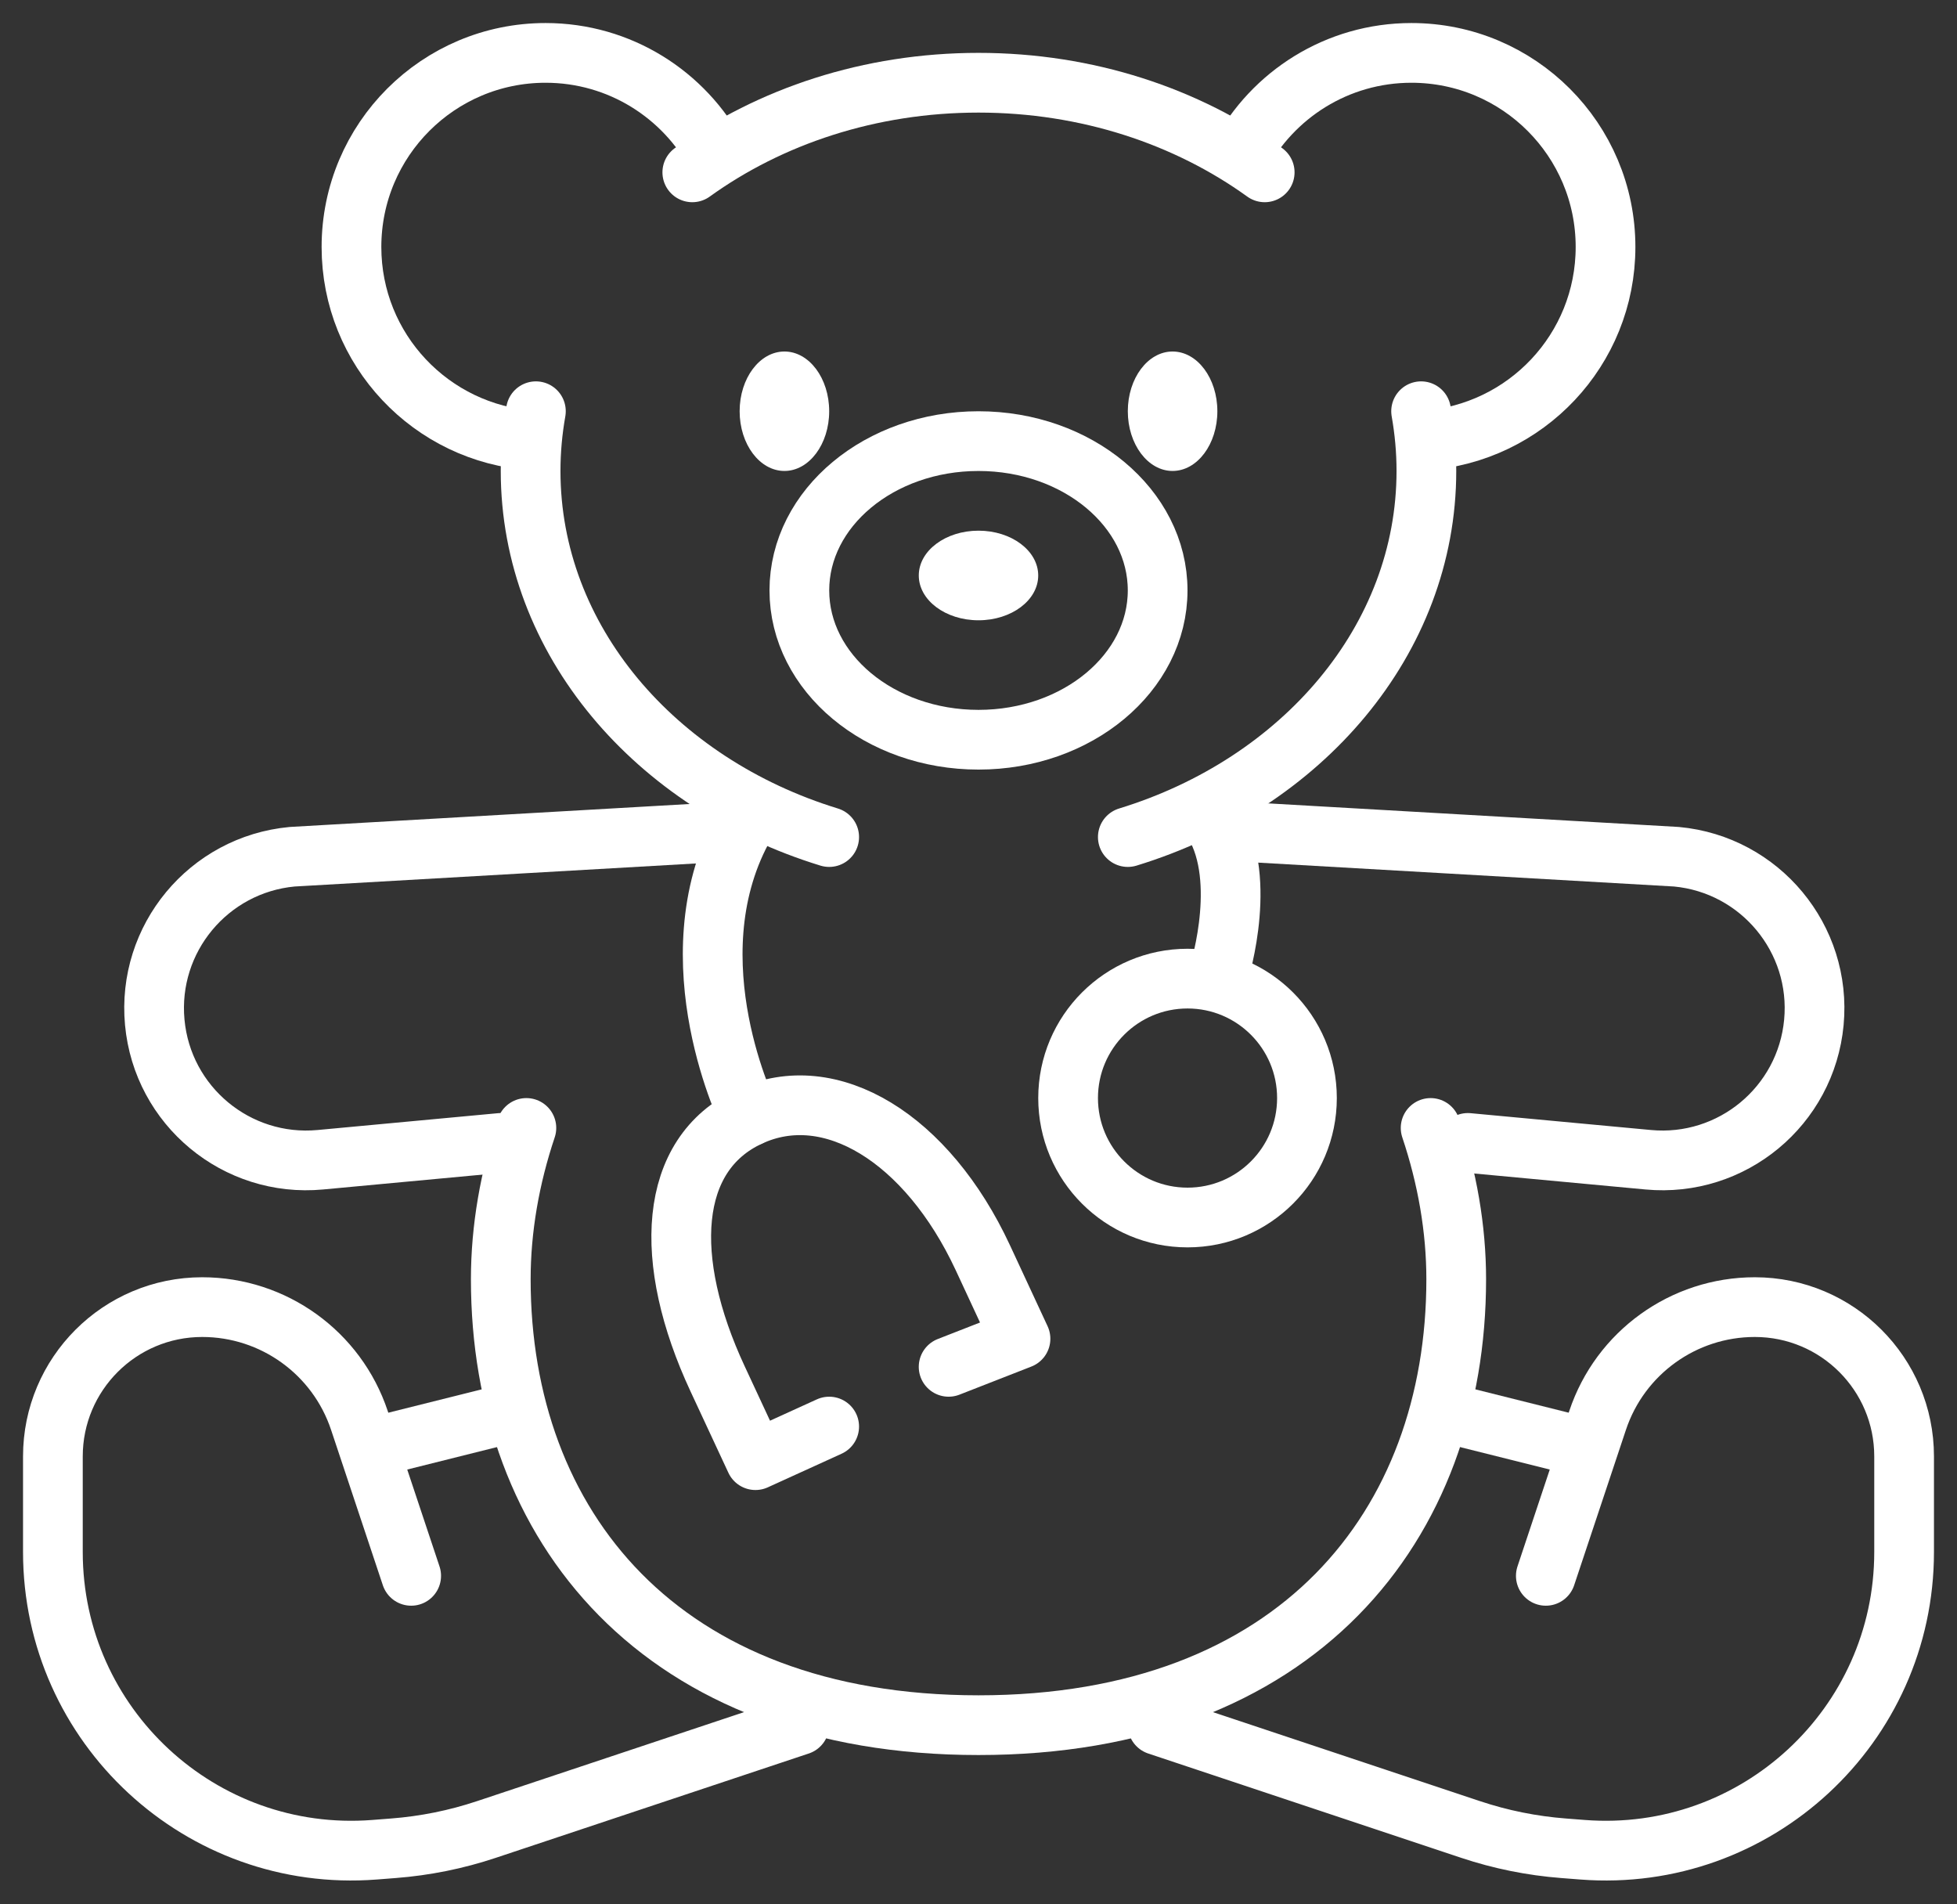 <?xml version="1.0" encoding="UTF-8"?>
<svg width="37px" height="36px" viewBox="0 0 37 36" version="1.1" xmlns="http://www.w3.org/2000/svg" xmlns:xlink="http://www.w3.org/1999/xlink">
    <rect x="0" y="0" width="37" height="36" fill="#333333" stroke="none"/>
    <!-- Generator: sketchtool 60.1 (101010) - https://sketch.com -->
    <title>42B1837A-48EB-4C27-A633-3AB2FA2FE8B7</title>
    <desc>Created with sketchtool.</desc>
    <g id="Page-1" stroke="none" stroke-width="1" fill="none" fill-rule="evenodd">
        <g id="Gold-Overview---families" transform="translate(-26, -3238)">
            <g id="Group-41-Copy" transform="translate(27, 3239)">
                <path d="M8.952,20.323 C8.638,21.259 8.468,22.228 8.468,23.183 C8.468,27.839 11.479,31.613 17.5,31.613 C23.522,31.613 26.532,27.839 26.532,23.183 C26.532,22.228 26.362,21.259 26.048,20.323" id="Stroke-1" stroke="#FFFFFF" stroke-width="1.129" stroke-linecap="round" stroke-linejoin="round"></path>
                <path d="M12.089,2.258 C13.557,1.2 15.442,0.564 17.5,0.564 C19.557,0.564 21.443,1.2 22.911,2.258" id="Stroke-3" stroke="#FFFFFF" stroke-width="1.129" stroke-linecap="round" stroke-linejoin="round"></path>
                <path d="M14.677,14.824 C11.389,13.816 9.032,11.098 9.032,7.903 C9.032,7.519 9.067,7.142 9.132,6.774" id="Stroke-5" stroke="#FFFFFF" stroke-width="1.129" stroke-linecap="round" stroke-linejoin="round"></path>
                <path d="M25.868,6.774 C25.933,7.142 25.968,7.519 25.968,7.903 C25.968,11.098 23.612,13.817 20.323,14.824" id="Stroke-7" stroke="#FFFFFF" stroke-width="1.129" stroke-linecap="round" stroke-linejoin="round"></path>
                <path d="M20.887,10.161 C20.887,11.72 19.37,12.984 17.5,12.984 C15.63,12.984 14.113,11.72 14.113,10.161 C14.113,8.603 15.63,7.339 17.5,7.339 C19.37,7.339 20.887,8.603 20.887,10.161 Z" id="Stroke-9" stroke="#FFFFFF" stroke-width="1.129" stroke-linejoin="round"></path>
                <path d="M18.629,9.879 C18.629,10.347 18.123,10.726 17.5,10.726 C16.877,10.726 16.371,10.347 16.371,9.879 C16.371,9.411 16.877,9.032 17.5,9.032 C18.123,9.032 18.629,9.411 18.629,9.879" id="Fill-11" fill="#FFFFFF"></path>
                <path d="M14.677,6.774 C14.677,7.397 14.298,7.903 13.831,7.903 C13.363,7.903 12.984,7.397 12.984,6.774 C12.984,6.151 13.363,5.645 13.831,5.645 C14.298,5.645 14.677,6.151 14.677,6.774" id="Fill-13" fill="#FFFFFF"></path>
                <path d="M22.016,6.774 C22.016,7.397 21.637,7.903 21.169,7.903 C20.702,7.903 20.323,7.397 20.323,6.774 C20.323,6.151 20.702,5.645 21.169,5.645 C21.637,5.645 22.016,6.151 22.016,6.774" id="Fill-15" fill="#FFFFFF"></path>
                <path d="M12.557,1.953 C11.941,0.792 10.721,-5.64516129e-05 9.315,-5.64516129e-05 C7.288,-5.64516129e-05 5.645,1.643 5.645,3.669 C5.645,5.612 7.156,7.198 9.066,7.326" id="Stroke-17" stroke="#FFFFFF" stroke-width="1.129" stroke-linejoin="round"></path>
                <path d="M22.443,1.953 C23.059,0.792 24.279,-5.64516129e-05 25.685,-5.64516129e-05 C27.712,-5.64516129e-05 29.355,1.643 29.355,3.669 C29.355,5.612 27.844,7.198 25.934,7.326" id="Stroke-19" stroke="#FFFFFF" stroke-width="1.129" stroke-linejoin="round"></path>
                <path d="M14.113,31.613 L8.196,33.585 C7.627,33.775 7.036,33.894 6.438,33.94 L6.078,33.968 C2.799,34.22 0,31.628 0,28.339 L0,26.532 C0,24.974 1.263,23.71 2.823,23.71 C4.171,23.71 5.369,24.573 5.795,25.852 L6.774,28.79" id="Stroke-21" stroke="#FFFFFF" stroke-width="1.129" stroke-linecap="round" stroke-linejoin="round"></path>
                <line x1="8.468" y1="25.756" x2="6.21" y2="26.321" id="Stroke-23" stroke="#FFFFFF" stroke-width="1.129" stroke-linejoin="round"></line>
                <path d="M20.887,31.613 L26.804,33.585 C27.373,33.775 27.964,33.894 28.562,33.94 L28.922,33.968 C32.201,34.22 35,31.628 35,28.339 L35,26.532 C35,24.974 33.737,23.71 32.177,23.71 C30.829,23.71 29.631,24.573 29.205,25.852 L28.226,28.79" id="Stroke-25" stroke="#FFFFFF" stroke-width="1.129" stroke-linecap="round" stroke-linejoin="round"></path>
                <line x1="26.532" y1="25.756" x2="28.79" y2="26.321" id="Stroke-27" stroke="#FFFFFF" stroke-width="1.129" stroke-linejoin="round"></line>
                <path d="M22.236,14.71 L30.697,15.196 C32.278,15.344 33.442,16.746 33.294,18.327 C33.146,19.909 31.745,21.072 30.162,20.924 L26.752,20.606" id="Stroke-29" stroke="#FFFFFF" stroke-width="1.129" stroke-linecap="round" stroke-linejoin="round"></path>
                <path d="M12.984,14.71 L4.523,15.196 C2.941,15.344 1.778,16.746 1.926,18.327 C2.073,19.909 3.475,21.072 5.057,20.924 L8.468,20.606" id="Stroke-31" stroke="#FFFFFF" stroke-width="1.129" stroke-linecap="round" stroke-linejoin="round"></path>
                <path d="M13.033,14.682 C11.702,17.171 13.167,20.108 13.167,20.108" id="Stroke-33" stroke="#FFFFFF" stroke-width="1.129" stroke-linecap="round" stroke-linejoin="round"></path>
                <path d="M16.935,24.839 L18.294,24.308 L17.58,22.772 C16.531,20.521 14.702,19.393 13.167,20.108 C11.631,20.823 11.519,22.816 12.568,25.067 L13.283,26.603 L14.677,25.968" id="Stroke-35" stroke="#FFFFFF" stroke-width="1.129" stroke-linecap="round" stroke-linejoin="round"></path>
                <path d="M22.016,14.677 C22.581,15.806 22.016,17.5 22.016,17.5" id="Stroke-37" stroke="#FFFFFF" stroke-width="1.129" stroke-linecap="round" stroke-linejoin="round"></path>
                <path d="M23.71,19.758 C23.71,21.005 22.699,22.016 21.452,22.016 C20.205,22.016 19.194,21.005 19.194,19.758 C19.194,18.511 20.205,17.5 21.452,17.5 C22.699,17.5 23.71,18.511 23.71,19.758 Z" id="Stroke-39" stroke="#FFFFFF" stroke-width="1.129" stroke-linecap="round" stroke-linejoin="round"></path>
            </g>
        </g>
    </g>
</svg>